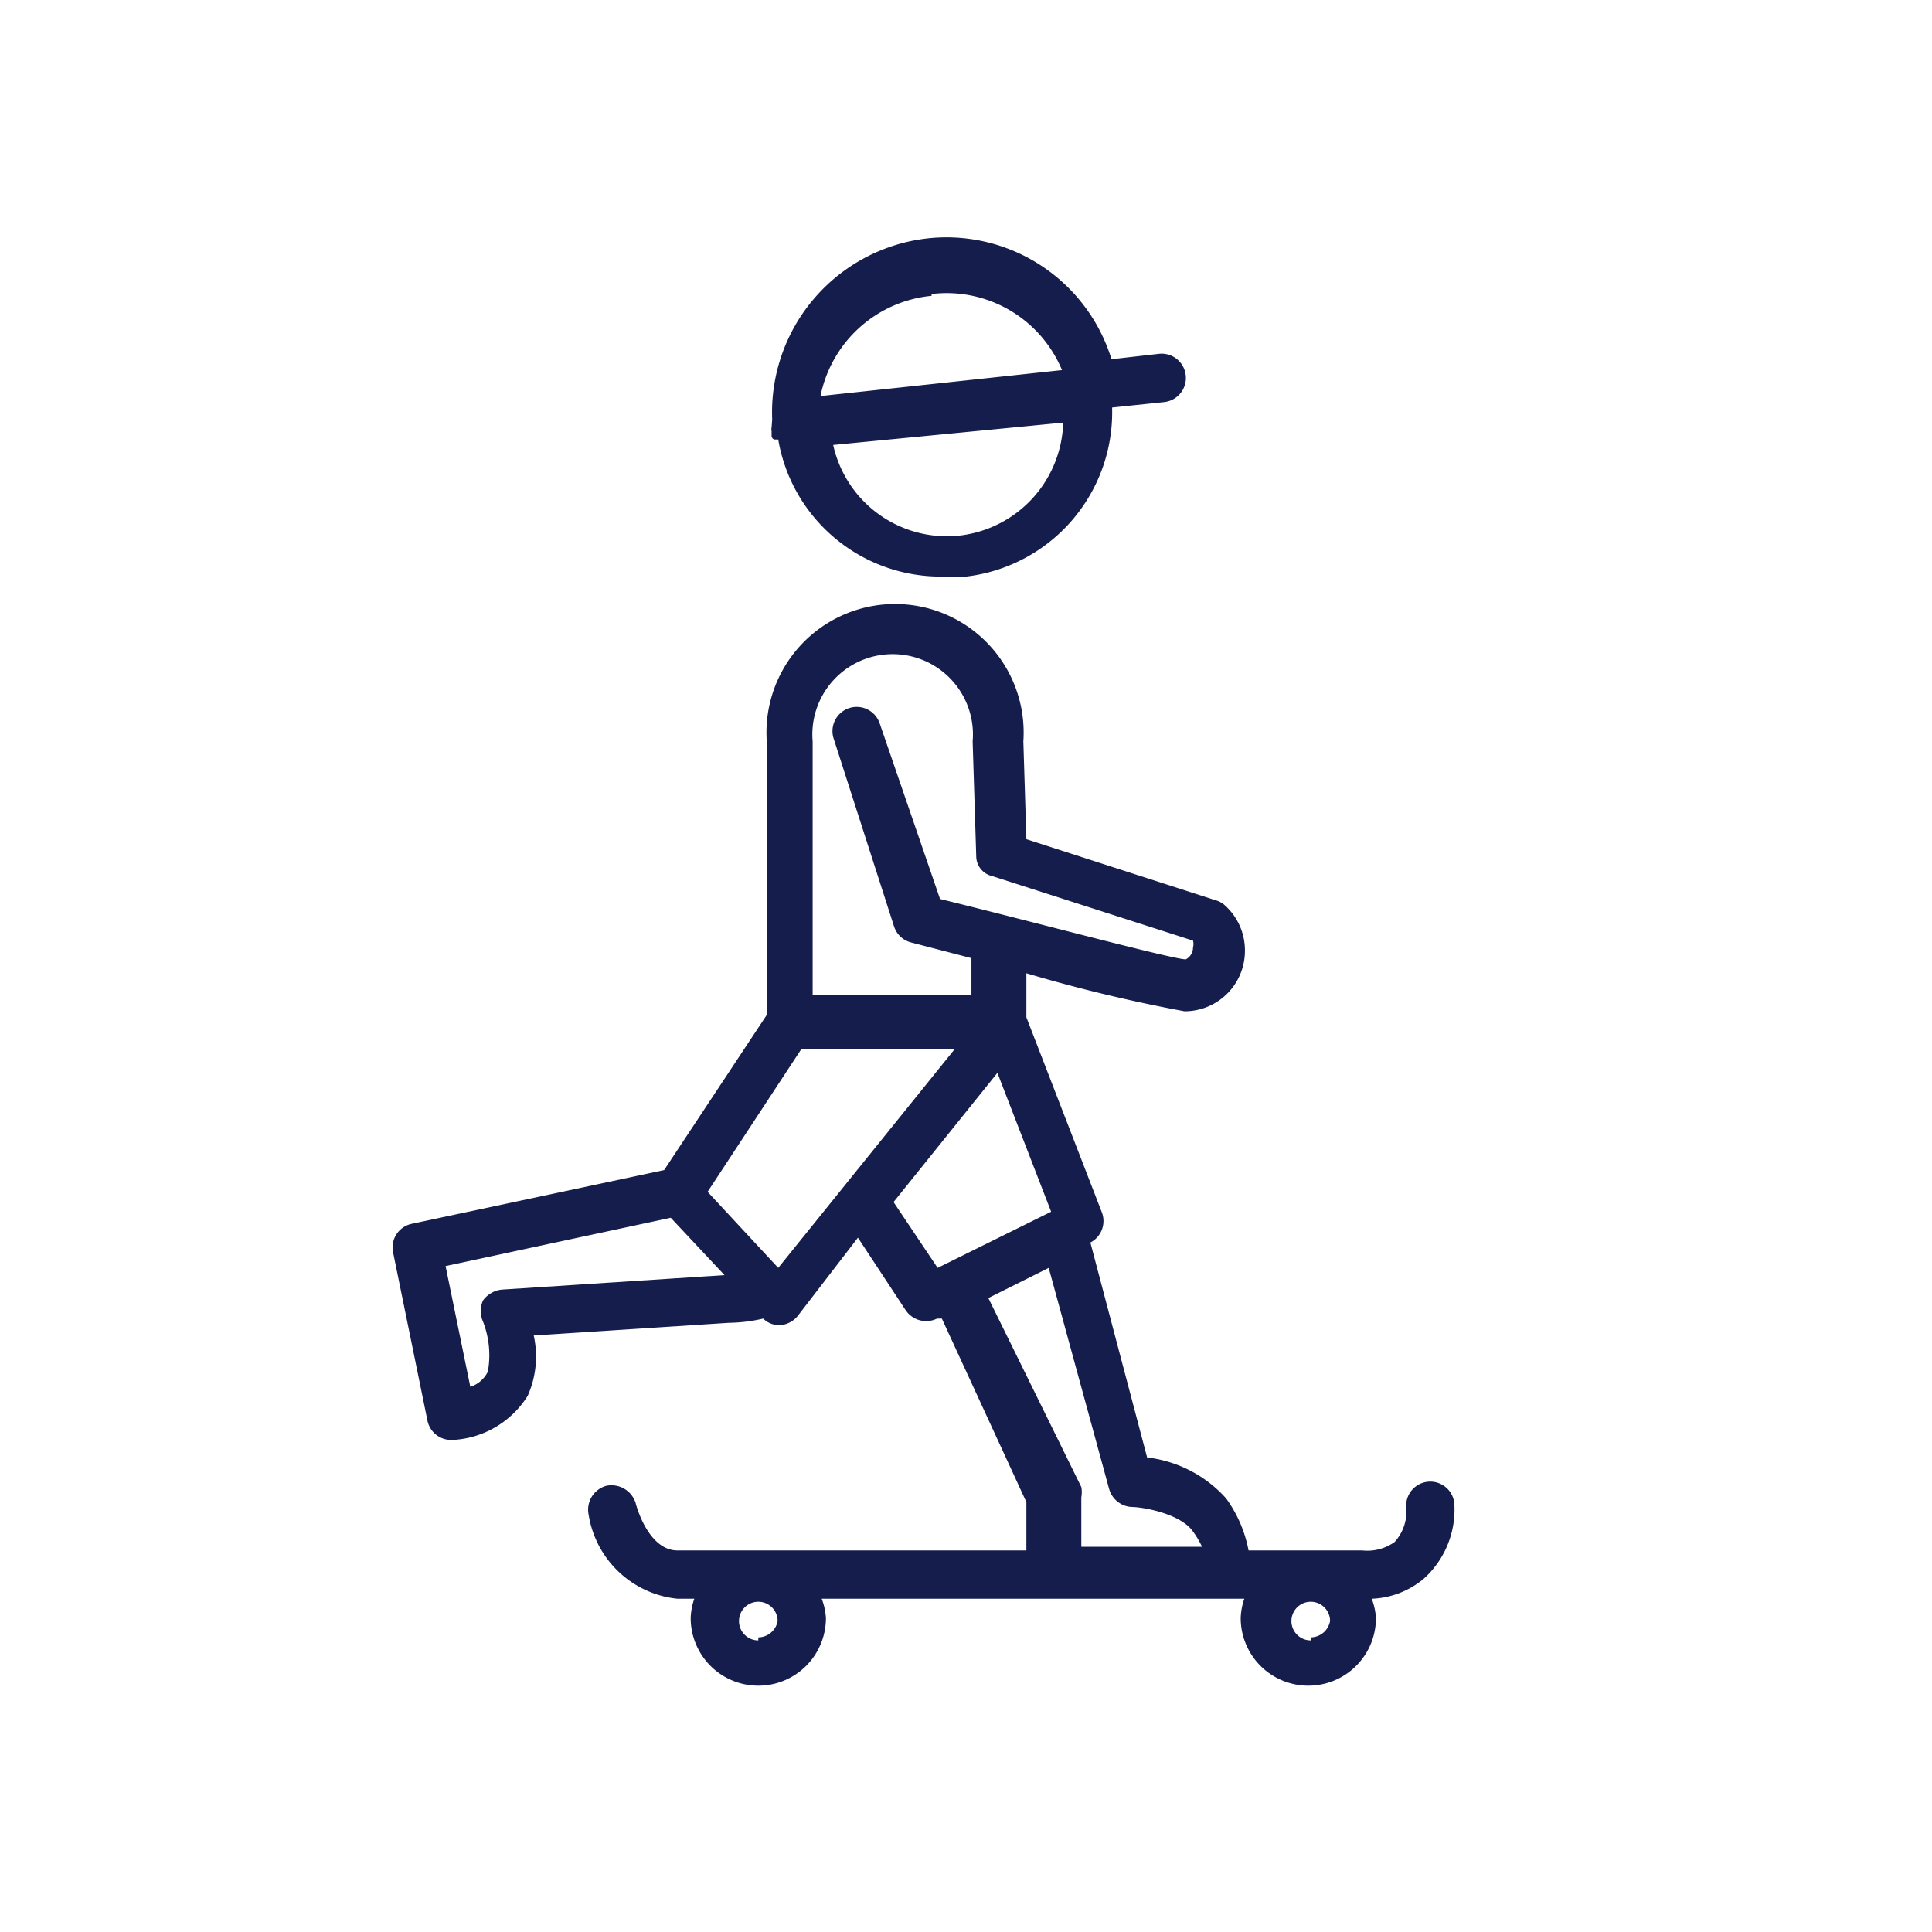 <?xml version="1.0" encoding="utf-8"?>
<svg xmlns="http://www.w3.org/2000/svg" data-name="Calque 1" viewBox="0 0 32 32">
  <path d="M24.09 24.94a.4.4 0 10-.8 0 .76.76 0 01-.19.6.78.78 0 01-.54.14h-1.88a2.15 2.15 0 00-.37-.86 2.08 2.08 0 00-1.31-.68l-.94-3.56a.4.4 0 00.19-.5L17 16.85v-.73a25.64 25.64 0 002.62.63 1 1 0 001-1 1 1 0 00-.35-.77.37.37 0 00-.14-.07L17 13.9l-.05-1.62a2.13 2.13 0 10-4.25 0v4.53L11 19.38l-4.18.89a.4.4 0 00-.31.47l.57 2.79a.4.4 0 00.39.32h.03a1.56 1.56 0 001.24-.73 1.6 1.6 0 00.1-1l3.23-.21a2.62 2.62 0 00.57-.07.39.39 0 00.27.11.42.42 0 00.3-.15l1-1.3.79 1.2a.41.41 0 00.52.14h.08l1.4 3.04v.8h-5.78c-.49 0-.69-.77-.69-.78a.42.42 0 00-.49-.29.41.41 0 00-.29.48 1.66 1.66 0 001.47 1.39h.28a1.07 1.07 0 00-.06.32 1.12 1.12 0 002.24 0 1.07 1.07 0 00-.07-.32h7a1.07 1.07 0 00-.06.32 1.12 1.12 0 002.24 0 1.07 1.07 0 00-.07-.32 1.42 1.42 0 00.86-.33 1.54 1.54 0 00.51-1.21zM13.46 12.28a1.33 1.33 0 112.65 0l.06 1.92a.34.34 0 00.26.31l3.33 1.07a.2.2 0 010 .11.22.22 0 01-.12.2c-.21 0-2.52-.62-4.07-1l-1-2.91a.4.4 0 00-.76.26l1 3.11a.4.4 0 00.28.26l1 .26v.61h-2.63zm-5.15 9.08a.44.44 0 00-.31.18.43.43 0 000 .35 1.53 1.53 0 01.08.83.49.49 0 01-.29.25l-.41-2 3.73-.8.89.95zm4.58-.36l-1.17-1.26 1.55-2.36h2.54zm1.91-1.09l1.72-2.14.89 2.3-1.88.93zm1.57 1.59l1-.5 1 3.66a.41.41 0 00.37.3c.18 0 .77.1 1 .38a1.6 1.6 0 01.17.28h-2v-.82a.47.47 0 000-.17zm-3.81 5.67a.32.32 0 01-.32-.32.32.32 0 01.32-.32.32.32 0 01.32.32.33.33 0 01-.32.27zm9.15 0a.32.32 0 01-.32-.32.32.32 0 01.32-.32.32.32 0 01.32.32.33.33 0 01-.32.27zM12.78 7.08a.14.14 0 000 .06v.08s0 .05.05.06h.06a2.73 2.73 0 002.69 2.27H16a2.74 2.74 0 002.42-2.8l.86-.09a.4.4 0 00-.08-.8l-.79.09a2.86 2.86 0 00-3.06-2 2.9 2.9 0 00-2.56 3zm3.12 1.79a1.93 1.93 0 01-2.1-1.5L17.61 7a1.94 1.94 0 01-1.71 1.87zm-.47-4a2.07 2.07 0 012.16 1.26l-4 .43a2.08 2.08 0 011.84-1.66z" fill="#151d4c"/>
</svg>
